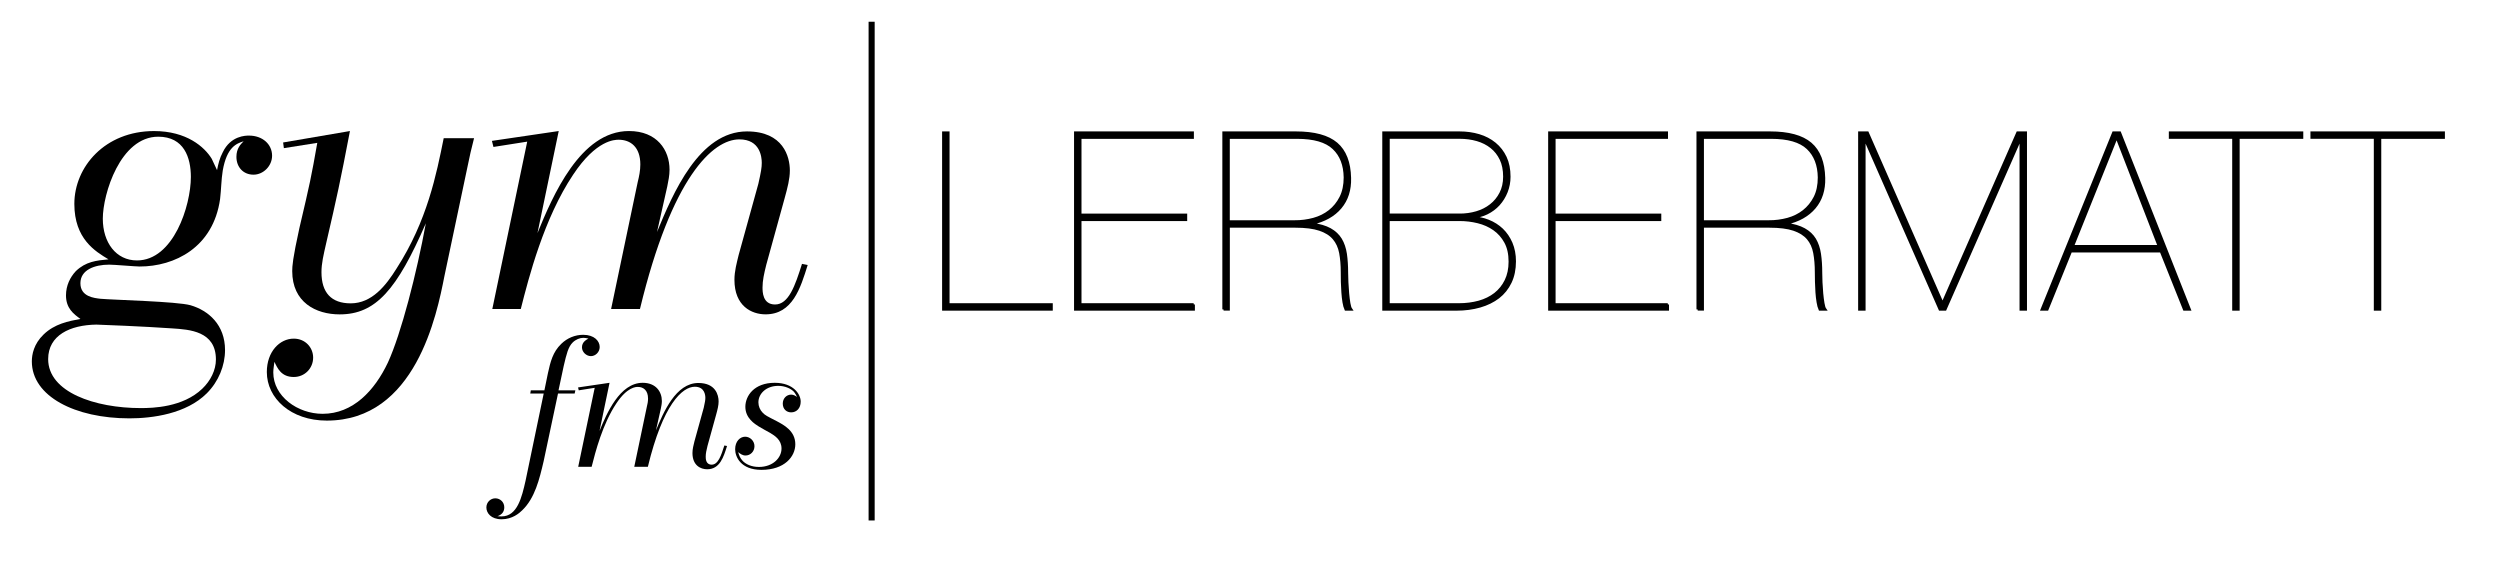 <?xml version="1.0" encoding="utf-8"?>
<!-- Generator: Adobe Illustrator 16.0.0, SVG Export Plug-In . SVG Version: 6.00 Build 0)  -->
<!DOCTYPE svg PUBLIC "-//W3C//DTD SVG 1.1//EN" "http://www.w3.org/Graphics/SVG/1.1/DTD/svg11.dtd">
<svg version="1.1" xmlns="http://www.w3.org/2000/svg" xmlns:xlink="http://www.w3.org/1999/xlink" x="0px" y="0px"
	 width="151.469px" height="34.068px" viewBox="0 0 151.469 34.068" enable-background="new 0 0 151.469 34.068"
	 xml:space="preserve">
<g id="Ebene_2">
</g>
<g id="Ebene_1">
	<rect x="52.626" y="1.317" width="0.368" height="30.217"/>
	<g>
		<path d="M13.496,9.227c0.483-1.012,1.403-1.012,1.587-1.012c0.828,0,1.402,0.528,1.402,1.219c0,0.621-0.529,1.149-1.126,1.149
			c-0.621,0-1.035-0.46-1.035-1.081c0-0.506,0.253-0.759,0.437-0.943c-0.437,0.139-1.012,0.346-1.265,1.771
			c-0.092,0.574-0.092,1.149-0.161,1.725c-0.414,2.943-2.759,4.092-4.875,4.092c-0.253,0-1.541-0.113-1.84-0.113
			c-0.897,0-1.748,0.32-1.748,1.127c0,0.826,0.851,0.896,1.219,0.941c0.782,0.07,4.645,0.162,5.45,0.391
			c1.104,0.322,2.093,1.197,2.093,2.715c0,0.941-0.391,1.908-1.104,2.621c-1.242,1.242-3.288,1.518-4.691,1.518
			c-3.288,0-5.91-1.334-5.91-3.449c0-0.414,0.115-1.059,0.713-1.633c0.667-0.645,1.495-0.805,2.23-0.943
			c-0.414-0.299-0.874-0.643-0.874-1.426c0-0.598,0.253-1.104,0.598-1.471c0.598-0.576,1.242-0.645,1.978-0.713
			c-0.805-0.482-2.07-1.242-2.07-3.357c0-2.254,1.863-4.415,4.829-4.415c1.978,0,3.059,0.966,3.495,1.679
			c0.115,0.23,0.207,0.46,0.322,0.689C13.22,9.94,13.312,9.572,13.496,9.227z M2.918,21.758c0,2,2.829,2.967,5.611,2.967
			c0.736,0,2.552-0.047,3.725-1.172c0.506-0.484,0.828-1.127,0.828-1.771c0-1.725-1.609-1.816-2.644-1.885
			c-1.61-0.115-4.461-0.23-4.599-0.23C4.252,19.69,2.918,20.309,2.918,21.758z M6.229,13.25c0,1.449,0.805,2.529,2.07,2.529
			c2.208,0,3.265-3.311,3.265-5.059c0-1.172-0.414-2.438-1.978-2.438C7.288,8.284,6.229,11.756,6.229,13.25z"/>
		<path d="M21.202,7.939c-0.598,3.128-0.782,3.955-1.426,6.737c-0.184,0.805-0.299,1.287-0.299,1.816
			c0,1.242,0.598,1.887,1.771,1.887c1.288,0,2.139-1.082,2.782-2.117c1.863-2.896,2.415-5.725,2.852-7.887h1.839
			c-0.207,0.805-0.23,0.943-0.391,1.702l-1.403,6.646c-0.46,2.346-1.748,8.76-7.128,8.76c-2.185,0-3.633-1.355-3.633-2.943
			c0-1.24,0.782-2.023,1.633-2.023c0.69,0,1.173,0.529,1.173,1.15c0,0.645-0.506,1.174-1.173,1.174c-0.759,0-0.989-0.529-1.173-0.92
			c-0.023,0.207-0.069,0.436-0.069,0.643c0,1.449,1.472,2.508,2.989,2.508c1.839,0,3.15-1.404,3.955-3.105
			c0.805-1.748,1.748-5.426,2.299-8.438c-1.748,4.024-3.035,5.519-5.22,5.519c-1.449,0-2.875-0.736-2.875-2.621
			c0-0.299,0.023-0.736,0.437-2.621c0.644-2.736,0.713-3.059,1.081-5.151l-2.024,0.321l-0.046-0.344L21.202,7.939z"/>
		<path d="M33.852,7.939l-1.288,6.185c0.92-2.252,2.599-6.185,5.542-6.185c1.701,0,2.46,1.149,2.46,2.345
			c0,0.346-0.069,0.668-0.138,1.013l-0.621,2.759c0.966-2.346,2.553-6.094,5.45-6.094c2.208,0,2.598,1.541,2.598,2.369
			c0,0.506-0.138,1.035-0.322,1.701l-1.104,4.002c-0.138,0.551-0.229,0.965-0.229,1.379c0,0.254,0,1.035,0.759,1.035
			c0.828,0,1.219-1.15,1.632-2.461l0.345,0.068c-0.437,1.404-0.92,2.99-2.553,2.99c-0.851,0-1.885-0.506-1.885-2.092
			c0-0.529,0.138-1.012,0.253-1.496l1.196-4.322c0.161-0.713,0.207-0.988,0.207-1.265c0-0.345-0.092-1.426-1.356-1.426
			c-1.61,0-4.093,2.276-6.025,10.278h-1.748l1.61-7.68c0.092-0.368,0.161-0.713,0.161-1.081c0-1.058-0.598-1.495-1.311-1.495
			c-0.23,0-1.357,0-2.759,2.116c-1.771,2.644-2.69,6.231-3.173,8.14h-1.725l2.115-10.141l-2.046,0.322l-0.092-0.368L33.852,7.939z"
			/>
	</g>
	<path stroke="#000000" stroke-width="0.15" d="M63.71,18.747h-6.555V8.037h0.301v10.409h6.254V18.747z"/>
	<path stroke="#000000" stroke-width="0.15" d="M72.321,18.446v0.301h-7.172V8.037h7.111v0.3H65.45v4.68h6.404v0.301H65.45v5.129
		H72.321z"/>
	<path stroke="#000000" stroke-width="0.15" d="M74.134,18.747V8.037h4.381c1.119,0,1.939,0.223,2.461,0.667
		c0.52,0.445,0.789,1.139,0.809,2.078c0.02,0.72-0.17,1.317-0.57,1.793c-0.398,0.475-0.975,0.797-1.725,0.967v0.03
		c0.451,0.06,0.814,0.167,1.096,0.322c0.279,0.155,0.494,0.358,0.645,0.606c0.15,0.25,0.25,0.547,0.301,0.887
		c0.049,0.34,0.074,0.725,0.074,1.154c0,0.15,0.006,0.338,0.016,0.562s0.025,0.447,0.045,0.668c0.02,0.219,0.045,0.42,0.074,0.6
		c0.031,0.18,0.07,0.305,0.121,0.375h-0.33c-0.051-0.109-0.09-0.258-0.121-0.443c-0.029-0.184-0.053-0.383-0.066-0.592
		c-0.016-0.211-0.025-0.422-0.031-0.637c-0.004-0.215-0.006-0.408-0.006-0.578c0-0.439-0.033-0.832-0.098-1.178
		c-0.066-0.346-0.199-0.635-0.398-0.869c-0.199-0.236-0.484-0.416-0.855-0.541c-0.369-0.125-0.865-0.188-1.484-0.188h-4.035v5.025
		H74.134z M78.44,13.421c0.398,0,0.781-0.05,1.146-0.149s0.688-0.26,0.969-0.48c0.279-0.22,0.504-0.497,0.674-0.832
		c0.17-0.336,0.256-0.738,0.256-1.208c-0.01-0.76-0.24-1.353-0.691-1.777c-0.449-0.425-1.184-0.638-2.205-0.638h-4.154v5.085H78.44z
		"/>
	<path stroke="#000000" stroke-width="0.15" d="M88.429,8.037c0.422,0,0.812,0.056,1.178,0.165s0.686,0.277,0.961,0.502
		c0.275,0.226,0.49,0.503,0.645,0.833s0.232,0.72,0.232,1.17c0,0.32-0.057,0.625-0.172,0.915s-0.273,0.545-0.473,0.766
		c-0.201,0.219-0.438,0.396-0.713,0.531c-0.275,0.136-0.578,0.213-0.908,0.232v0.031c0.352,0.01,0.684,0.077,0.998,0.202
		s0.59,0.3,0.826,0.524c0.234,0.225,0.422,0.5,0.562,0.824c0.139,0.326,0.209,0.693,0.209,1.104c0,0.48-0.088,0.902-0.262,1.268
		c-0.176,0.365-0.418,0.668-0.729,0.908c-0.311,0.238-0.682,0.422-1.117,0.547s-0.908,0.188-1.418,0.188h-4.424V8.037H88.429z
		 M88.429,13.016c0.361,0,0.703-0.047,1.029-0.143c0.324-0.094,0.611-0.239,0.861-0.435c0.25-0.194,0.451-0.437,0.6-0.728
		c0.15-0.289,0.227-0.625,0.227-1.005c0-0.409-0.07-0.763-0.211-1.058s-0.332-0.54-0.578-0.734c-0.244-0.195-0.531-0.34-0.861-0.436
		c-0.33-0.095-0.686-0.143-1.066-0.143h-4.305v4.68H88.429z M88.384,18.446c0.441,0,0.848-0.053,1.223-0.156
		c0.375-0.105,0.701-0.266,0.977-0.48c0.273-0.215,0.492-0.484,0.652-0.811c0.158-0.324,0.24-0.707,0.24-1.146
		c0-0.471-0.088-0.865-0.264-1.186s-0.404-0.58-0.689-0.779c-0.285-0.201-0.611-0.346-0.975-0.436
		c-0.365-0.09-0.738-0.135-1.119-0.135h-4.305v5.129H88.384z"/>
	<path stroke="#000000" stroke-width="0.15" d="M101.046,18.446v0.301h-7.172V8.037h7.111v0.3h-6.811v4.68h6.404v0.301h-6.404v5.129
		H101.046z"/>
	<path stroke="#000000" stroke-width="0.15" d="M102.86,18.747V8.037h4.381c1.119,0,1.939,0.223,2.459,0.667
		c0.52,0.445,0.789,1.139,0.811,2.078c0.02,0.72-0.17,1.317-0.57,1.793c-0.4,0.475-0.975,0.797-1.725,0.967v0.03
		c0.449,0.06,0.814,0.167,1.094,0.322c0.281,0.155,0.496,0.358,0.646,0.606c0.148,0.25,0.25,0.547,0.299,0.887
		c0.051,0.34,0.076,0.725,0.076,1.154c0,0.15,0.004,0.338,0.014,0.562s0.025,0.447,0.045,0.668c0.021,0.219,0.045,0.42,0.076,0.6
		c0.029,0.18,0.068,0.305,0.119,0.375h-0.33c-0.049-0.109-0.09-0.258-0.119-0.443c-0.031-0.184-0.053-0.383-0.068-0.592
		c-0.014-0.211-0.025-0.422-0.029-0.637c-0.006-0.215-0.008-0.408-0.008-0.578c0-0.439-0.033-0.832-0.098-1.178
		s-0.197-0.635-0.396-0.869c-0.201-0.236-0.486-0.416-0.855-0.541c-0.371-0.125-0.865-0.188-1.486-0.188h-4.033v5.025H102.86z
		 M107.165,13.421c0.4,0,0.783-0.05,1.148-0.149c0.363-0.1,0.688-0.26,0.967-0.48c0.279-0.22,0.504-0.497,0.676-0.832
		c0.17-0.336,0.254-0.738,0.254-1.208c-0.01-0.76-0.24-1.353-0.689-1.777c-0.451-0.425-1.186-0.638-2.205-0.638h-4.154v5.085
		H107.165z"/>
	<path stroke="#000000" stroke-width="0.15" d="M122.735,8.037v10.71h-0.301V8.412h-0.029l-4.545,10.335h-0.33l-4.545-10.335h-0.029
		v10.335h-0.301V8.037h0.494l4.531,10.319h0.029l4.529-10.319H122.735z"/>
	<path stroke="#000000" stroke-width="0.15" d="M124.04,18.747h-0.33l4.336-10.71h0.389l4.23,10.71h-0.33l-1.41-3.525h-5.459
		L124.04,18.747z M128.255,8.336h-0.029l-2.641,6.584h5.221L128.255,8.336z"/>
	<path stroke="#000000" stroke-width="0.15" d="M131.479,8.037h7.996v0.3h-3.855v10.41h-0.301V8.336h-3.84V8.037z"/>
	<path stroke="#000000" stroke-width="0.15" d="M140.06,8.037h7.996v0.3H144.2v10.41h-0.301V8.336h-3.84V8.037z"/>
	<g>
		<path d="M33.198,22.608c0.151-0.685,0.292-1.281,0.813-1.78c0.358-0.347,0.826-0.543,1.325-0.543c0.672,0,0.998,0.379,0.998,0.739
			c0,0.312-0.26,0.553-0.531,0.553c-0.282,0-0.543-0.25-0.543-0.531c0-0.314,0.238-0.445,0.391-0.533
			c-0.108-0.021-0.206-0.045-0.304-0.045c-0.217,0-0.467,0.1-0.651,0.284c-0.271,0.272-0.369,0.685-0.542,1.422l-0.315,1.476h1.021
			l-0.043,0.195h-1.009l-0.868,4.09c-0.26,1.107-0.531,2.246-1.302,2.984c-0.173,0.172-0.597,0.543-1.249,0.543
			c-0.639,0-0.921-0.379-0.921-0.716c0-0.325,0.26-0.554,0.542-0.554c0.292,0,0.543,0.229,0.543,0.543
			c0,0.237-0.109,0.434-0.413,0.543c0.086,0,0.174,0.01,0.249,0.01c0.956,0,1.227-1.161,1.455-2.17l1.097-5.273h-0.814l0.033-0.195
			h0.824L33.198,22.608z"/>
		<path d="M36.931,23.193l-0.608,2.919c0.434-1.063,1.227-2.919,2.615-2.919c0.804,0,1.163,0.542,1.163,1.106
			c0,0.164-0.034,0.314-0.066,0.479l-0.293,1.301c0.456-1.106,1.204-2.875,2.571-2.875c1.042,0,1.226,0.727,1.226,1.119
			c0,0.238-0.063,0.487-0.15,0.802l-0.522,1.888c-0.064,0.262-0.109,0.456-0.109,0.65c0,0.121,0,0.49,0.36,0.49
			c0.39,0,0.574-0.543,0.769-1.162l0.163,0.031c-0.206,0.662-0.434,1.41-1.204,1.41c-0.401,0-0.891-0.236-0.891-0.984
			c0-0.25,0.066-0.479,0.12-0.707l0.564-2.039c0.076-0.337,0.097-0.467,0.097-0.598c0-0.162-0.043-0.672-0.639-0.672
			c-0.76,0-1.932,1.073-2.844,4.85h-0.824l0.759-3.623c0.044-0.174,0.076-0.336,0.076-0.51c0-0.5-0.282-0.707-0.618-0.707
			c-0.109,0-0.641,0-1.302,0.999c-0.836,1.248-1.27,2.94-1.498,3.841h-0.814l1-4.785l-0.966,0.152l-0.043-0.175L36.931,23.193z"/>
		<path d="M48.099,23.735c-0.184-0.195-0.543-0.357-0.944-0.357c-0.738,0-1.205,0.479-1.205,0.998c0,0.238,0.098,0.467,0.261,0.631
			c0.141,0.15,0.271,0.215,0.847,0.509c0.422,0.227,1.128,0.585,1.128,1.399c0,0.748-0.651,1.553-2.051,1.553
			c-1.259,0-1.594-0.793-1.594-1.25c0-0.486,0.303-0.759,0.607-0.759c0.292,0,0.563,0.25,0.563,0.575
			c0,0.326-0.25,0.564-0.542,0.564c-0.184,0-0.326-0.108-0.444-0.206c0.054,0.196,0.108,0.358,0.281,0.542
			c0.185,0.186,0.511,0.357,0.976,0.357c0.847,0,1.368-0.553,1.368-1.117c0-0.52-0.4-0.77-0.684-0.943
			c-0.228-0.131-0.466-0.249-0.693-0.391c-0.239-0.151-0.814-0.5-0.814-1.193c0-0.662,0.531-1.454,1.778-1.454
			c1.151,0,1.575,0.706,1.575,1.14c0,0.401-0.25,0.651-0.576,0.651c-0.282,0-0.51-0.196-0.51-0.532c0-0.316,0.229-0.543,0.51-0.543
			c0.076,0,0.151,0.021,0.217,0.055c0.043,0.021,0.087,0.054,0.13,0.086C48.284,24.017,48.176,23.821,48.099,23.735z"/>
	</g>
	<g>
	</g>
	<g>
	</g>
	<g>
	</g>
	<g>
	</g>
	<g>
	</g>
	<g>
	</g>
	<g>
	</g>
	<g>
	</g>
	<g>
	</g>
	<g>
	</g>
	<g>
	</g>
	<g>
	</g>
</g>
</svg>
